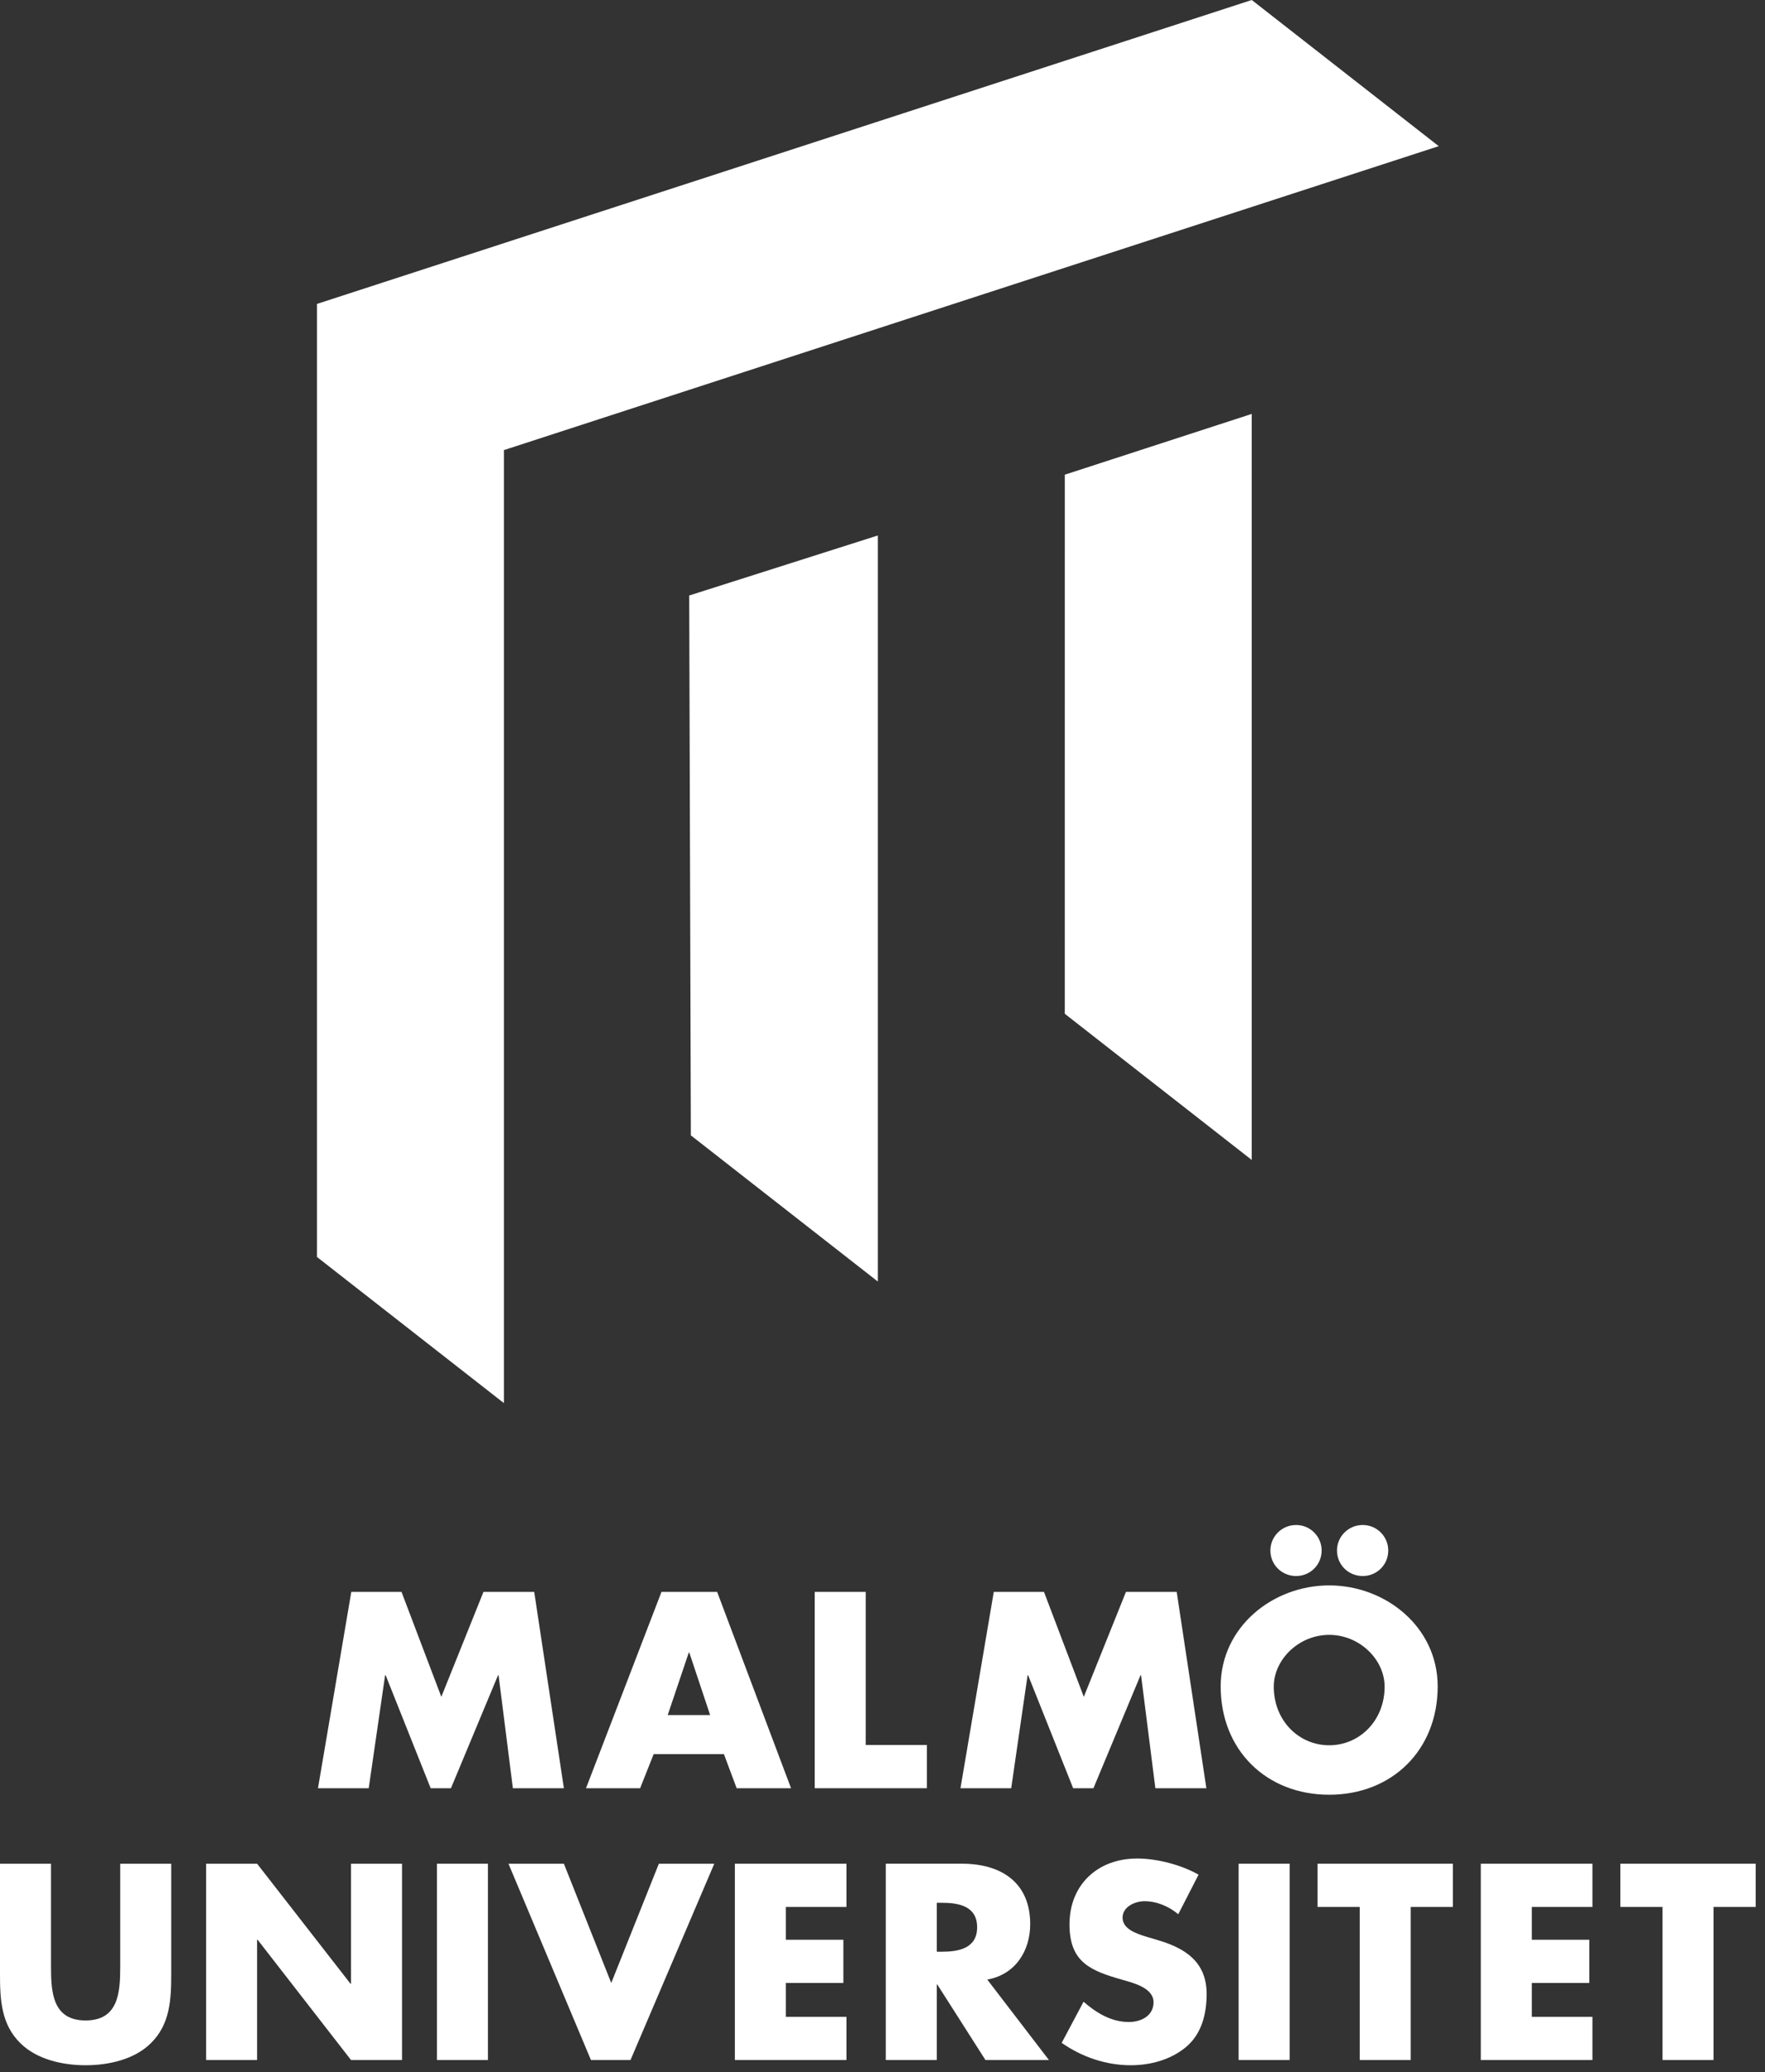 <?xml version="1.0" encoding="UTF-8" standalone="no"?>
<!DOCTYPE svg PUBLIC "-//W3C//DTD SVG 1.1//EN" "http://www.w3.org/Graphics/SVG/1.1/DTD/svg11.dtd">
<svg width="100%" height="100%" viewBox="0 0 150 176" version="1.1" xmlns="http://www.w3.org/2000/svg" xmlns:xlink="http://www.w3.org/1999/xlink" xml:space="preserve" xmlns:serif="http://www.serif.com/" style="fill-rule:evenodd;clip-rule:evenodd;stroke-linejoin:round;stroke-miterlimit:1.414;">
    <rect x="0" y="0" width="150" height="176" fill="#333333" stroke="none"/>
    <g transform="matrix(1,0,0,1,-0.229,-0.302)">
        <g transform="matrix(1,0,0,1,14.78,175.708)">
            <path d="M0,-17.116L0,-7.74C0,-5.595 -0.088,-3.471 -1.746,-1.857C-3.14,-0.486 -5.329,0 -7.275,0C-9.221,0 -11.41,-0.486 -12.803,-1.857C-14.462,-3.471 -14.551,-5.595 -14.551,-7.74L-14.551,-17.116L-10.216,-17.116L-10.216,-8.337C-10.216,-6.169 -10.062,-3.804 -7.275,-3.804C-4.489,-3.804 -4.334,-6.169 -4.334,-8.337L-4.334,-17.116L0,-17.116Z" style="fill:white;fill-rule:nonzero;"/>
        </g>
        <g transform="matrix(1,0,0,1,17.744,175.266)">
            <path d="M0,-16.674L4.335,-16.674L12.273,-6.48L12.317,-6.48L12.317,-16.674L16.652,-16.674L16.652,0L12.317,0L4.378,-10.217L4.335,-10.217L4.335,0L0,0L0,-16.674Z" style="fill:white;fill-rule:nonzero;"/>
        </g>
        <g transform="matrix(-1,0,-0,1,79.057,157.848)">
            <rect x="37.361" y="0.744" width="4.335" height="16.674" style="fill:white;"/>
        </g>
        <g transform="matrix(1,0,0,1,52.176,165.137)">
            <path d="M0,3.583L4.047,-6.545L8.757,-6.545L1.637,10.128L-1.725,10.128L-8.734,-6.545L-4.024,-6.545L0,3.583Z" style="fill:white;fill-rule:nonzero;"/>
        </g>
        <g transform="matrix(1,0,0,1,67.017,171.595)">
            <path d="M0,-9.332L0,-6.546L4.886,-6.546L4.886,-2.875L0,-2.875L0,0L5.152,0L5.152,3.671L-4.335,3.671L-4.335,-13.003L5.152,-13.003L5.152,-9.332L0,-9.332Z" style="fill:white;fill-rule:nonzero;"/>
        </g>
        <g transform="matrix(1,0,0,1,79.843,167.79)">
            <path d="M0,-1.724L0.42,-1.724C1.835,-1.724 3.428,-1.99 3.428,-3.803C3.428,-5.616 1.835,-5.881 0.42,-5.881L0,-5.881L0,-1.724ZM9.53,7.475L4.135,7.475L0.044,1.062L0,1.062L0,7.475L-4.335,7.475L-4.335,-9.199L2.145,-9.199C5.44,-9.199 7.939,-7.629 7.939,-4.069C7.939,-1.768 6.656,0.222 4.29,0.642L9.53,7.475Z" style="fill:white;fill-rule:nonzero;"/>
        </g>
        <g transform="matrix(1,0,0,1,100.365,170.976)">
            <path d="M0,-8.094C-0.797,-8.757 -1.813,-9.199 -2.876,-9.199C-3.671,-9.199 -4.733,-8.735 -4.733,-7.805C-4.733,-6.833 -3.56,-6.457 -2.808,-6.213L-1.702,-5.883C0.619,-5.197 2.41,-4.025 2.41,-1.327C2.41,0.331 2.012,2.034 0.686,3.162C-0.62,4.268 -2.367,4.732 -4.047,4.732C-6.148,4.732 -8.204,4.024 -9.907,2.831L-8.049,-0.663C-6.966,0.288 -5.683,1.061 -4.202,1.061C-3.185,1.061 -2.101,0.553 -2.101,-0.62C-2.101,-1.835 -3.804,-2.255 -4.733,-2.521C-7.453,-3.295 -9.244,-4.003 -9.244,-7.231C-9.244,-10.614 -6.834,-12.826 -3.494,-12.826C-1.813,-12.826 0.243,-12.295 1.725,-11.454L0,-8.094Z" style="fill:white;fill-rule:nonzero;"/>
        </g>
        <g transform="matrix(-1,0,-0,1,215.325,157.848)">
            <rect x="105.495" y="0.744" width="4.335" height="16.674" style="fill:white;"/>
        </g>
        <g transform="matrix(1,0,0,1,120.121,158.592)">
            <path d="M0,16.674L-4.335,16.674L-4.335,3.671L-7.917,3.671L-7.917,0L3.582,0L3.582,3.671L0,3.671L0,16.674Z" style="fill:white;fill-rule:nonzero;"/>
        </g>
        <g transform="matrix(1,0,0,1,130.411,171.595)">
            <path d="M0,-9.332L0,-6.546L4.886,-6.546L4.886,-2.875L0,-2.875L0,0L5.152,0L5.152,3.671L-4.335,3.671L-4.335,-13.003L5.152,-13.003L5.152,-9.332L0,-9.332Z" style="fill:white;fill-rule:nonzero;"/>
        </g>
        <g transform="matrix(1,0,0,1,145.854,158.592)">
            <path d="M0,16.674L-4.335,16.674L-4.335,3.671L-7.917,3.671L-7.917,0L3.582,0L3.582,3.671L0,3.671L0,16.674Z" style="fill:white;fill-rule:nonzero;"/>
        </g>
        <g transform="matrix(1,0,0,1,27.164,12.716)">
            <path d="M0,94.342L0,13.4L79.447,-12.414L95.337,0L15.89,25.814L15.89,106.756L0,94.342Z" style="fill:white;fill-rule:nonzero;"/>
        </g>
        <g transform="matrix(0,1,1,0,98.5,85.479)">
            <path d="M-39.698,-23.668L23.667,-23.668L11.253,-39.558L-34.599,-39.698L-39.698,-23.668Z" style="fill:white;fill-rule:nonzero;"/>
        </g>
        <g transform="matrix(0.951,-0.309,-0.309,-0.951,82.915,44.372)">
            <path d="M8.585,1.157L25.291,1.157L5.709,-59.107L-5.566,-42.39L8.585,1.157Z" style="fill:white;fill-rule:nonzero;"/>
        </g>
        <g transform="matrix(1,0,0,1,30.084,152.18)">
            <path d="M0,-16.674L4.268,-16.674L7.651,-7.762L11.233,-16.674L15.546,-16.674L18.067,0L13.732,0L12.516,-9.598L12.472,-9.598L8.47,0L6.745,0L2.919,-9.598L2.874,-9.598L1.481,0L-2.831,0L0,-16.674Z" style="fill:white;fill-rule:nonzero;"/>
        </g>
        <g transform="matrix(1,0,0,1,58.81,147.027)">
            <path d="M0,-6.368L-0.044,-6.368L-1.836,-1.061L1.77,-1.061L0,-6.368ZM-3.029,2.257L-4.179,5.153L-8.779,5.153L-2.365,-11.521L2.366,-11.521L8.646,5.153L4.025,5.153L2.941,2.257L-3.029,2.257Z" style="fill:white;fill-rule:nonzero;"/>
        </g>
        <g transform="matrix(1,0,0,1,73.804,139.177)">
            <path d="M0,9.332L5.196,9.332L5.196,13.003L-4.335,13.003L-4.335,-3.671L0,-3.671L0,9.332Z" style="fill:white;fill-rule:nonzero;"/>
        </g>
        <g transform="matrix(1,0,0,1,84.686,152.18)">
            <path d="M0,-16.674L4.267,-16.674L7.651,-7.762L11.233,-16.674L15.546,-16.674L18.067,0L13.733,0L12.516,-9.598L12.472,-9.598L8.47,0L6.745,0L2.919,-9.598L2.874,-9.598L1.481,0L-2.831,0L0,-16.674Z" style="fill:white;fill-rule:nonzero;"/>
        </g>
        <g transform="matrix(1,0,0,1,118.211,150.566)">
            <path d="M0,-18.576C0,-17.359 -0.973,-16.408 -2.168,-16.408C-3.383,-16.408 -4.357,-17.359 -4.357,-18.576C-4.357,-19.769 -3.383,-20.743 -2.168,-20.743C-0.973,-20.743 0,-19.769 0,-18.576M-9.73,-7.01C-9.73,-4.136 -7.608,-2.034 -5.02,-2.034C-2.433,-2.034 -0.309,-4.136 -0.309,-7.01C-0.309,-9.31 -2.433,-11.411 -5.02,-11.411C-7.608,-11.411 -9.73,-9.31 -9.73,-7.01M-5.661,-18.576C-5.661,-17.359 -6.634,-16.408 -7.829,-16.408C-9.045,-16.408 -10.017,-17.359 -10.017,-18.576C-10.017,-19.769 -9.045,-20.743 -7.829,-20.743C-6.634,-20.743 -5.661,-19.769 -5.661,-18.576M4.201,-7.032C4.201,-1.637 0.331,2.167 -5.02,2.167C-10.372,2.167 -14.242,-1.637 -14.242,-7.032C-14.242,-12.075 -9.819,-15.612 -5.02,-15.612C-0.221,-15.612 4.201,-12.075 4.201,-7.032" style="fill:white;fill-rule:nonzero;"/>
        </g>
    </g>
</svg>

